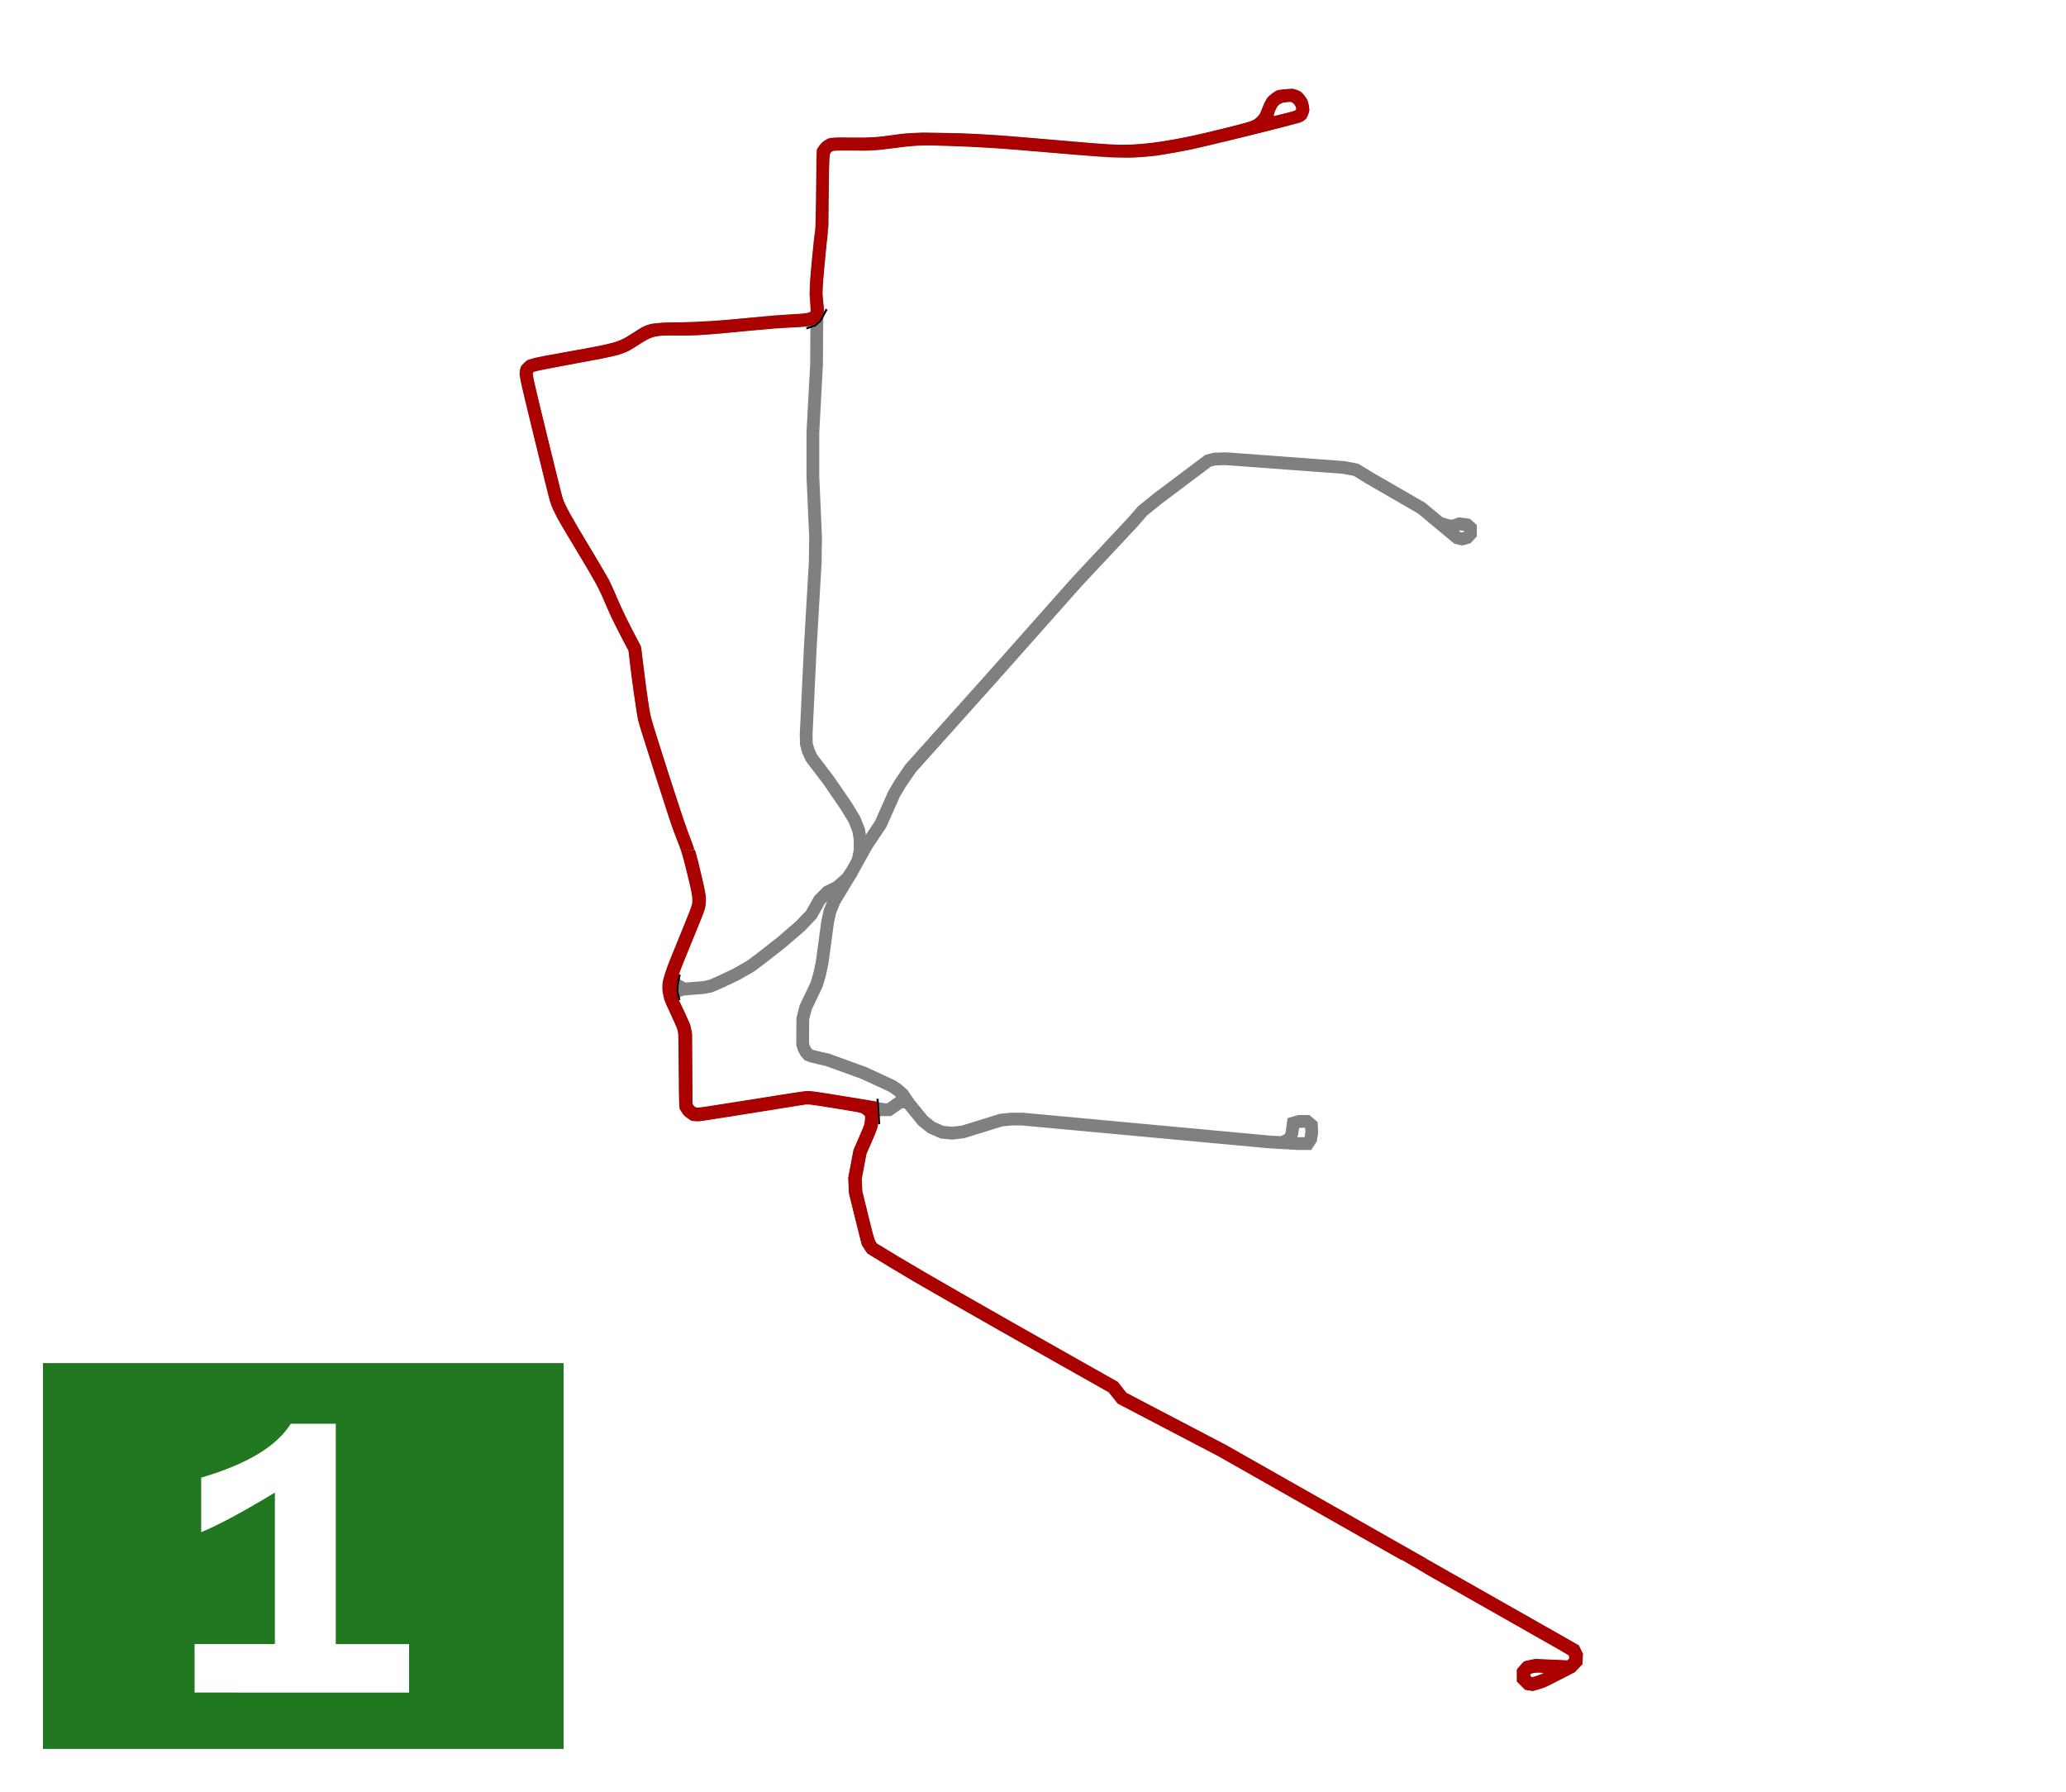 <?xml version="1.0" encoding="UTF-8" standalone="no"?>
<!-- Created with Inkscape (http://www.inkscape.org/) -->

<svg
   xmlns:dc="http://purl.org/dc/elements/1.1/"
   xmlns:cc="http://creativecommons.org/ns#"
   xmlns:rdf="http://www.w3.org/1999/02/22-rdf-syntax-ns#"
   xmlns:svg="http://www.w3.org/2000/svg"
   xmlns="http://www.w3.org/2000/svg"
   xmlns:sodipodi="http://sodipodi.sourceforge.net/DTD/sodipodi-0.dtd"
   xmlns:inkscape="http://www.inkscape.org/namespaces/inkscape"
   version="1.1"
   id="svg2"
   width="971"
   height="842"
   viewBox="0 0 971 842"
   sodipodi:docname="Elblag1.svg"
   inkscape:version="0.92.3 (2405546, 2018-03-11)">
  <defs
     id="defs6" />
  <sodipodi:namedview
     pagecolor="#ffffff"
     bordercolor="#666666"
     borderopacity="1"
     objecttolerance="10"
     gridtolerance="10"
     guidetolerance="10"
     inkscape:pageopacity="0"
     inkscape:pageshadow="2"
     inkscape:window-width="1920"
     inkscape:window-height="1005"
     id="namedview4"
     showgrid="false"
     borderlayer="true"
     inkscape:zoom="0.56057007"
     inkscape:cx="390.41777"
     inkscape:cy="484.56735"
     inkscape:window-x="-9"
     inkscape:window-y="-9"
     inkscape:window-maximized="1"
     inkscape:current-layer="svg2" />
  <path
     style="fill:#ffffff;fill-opacity:1;stroke:none;stroke-width:6;stroke-miterlimit:4;stroke-dasharray:none;stroke-dashoffset:0;stroke-opacity:1"
     d="M -5.046,-11.972 H 978.852 V 852.091 H -5.046 Z"
     id="rect837" />
  <path
     style="fill:none;stroke:#808080;stroke-width:6;stroke-linecap:butt;stroke-linejoin:miter;stroke-miterlimit:4;stroke-dasharray:none;stroke-opacity:1"
     d="m 736.031,783.345 -14.348,-0.631 -3.784,0.788 -1.892,2.207 v 2.996 l 2.365,2.365 1.892,0.315 4.73,-1.419 13.245,-6.78 2.365,-2.523 0.158,-2.838 -1.104,-2.365 -7.411,-4.257 -157.676,-89.402 -47.303,-24.755 -4.1,-5.203 -44.149,-24.913 -48.406,-27.593 -20.813,-12.614 -1.892,-2.996 -1.892,-7.411 -3.942,-16.083 -0.315,-6.465 2.365,-12.456 4.573,-10.407 0.788,-2.523 0.315,-4.73 1.577,-1.577 2.523,-0.631 h 3.942 l 4.73,-3.311 1.734,-0.473 2.523,0.473 6.938,8.514 3.942,3.154 5.046,2.207 4.73,0.473 5.203,-0.631 17.817,-5.519 4.73,-0.473 h 5.361 l 115.892,10.722 13.718,0.788 h 4.415 l 1.419,-2.207 0.473,-2.996 -0.158,-3.469 -2.05,-1.734 h -3.784 l -2.68,0.788 -0.631,4.573 -0.788,2.68 -3.154,1.577"
     id="path817"
     inkscape:connector-curvature="0" />
  <path
     style="fill:none;stroke:#808080;stroke-width:6;stroke-linecap:butt;stroke-linejoin:miter;stroke-miterlimit:4;stroke-dasharray:none;stroke-opacity:1"
     d="m 409.799,523.653 -1.154,-1.472 -1.282,-1.338 -2.174,-1.115 -23.246,-3.791 -3.233,-0.112 -7.247,1.115 -42.471,6.791 -2.838,-0.079 -2.365,-1.656 -1.261,-1.971 -0.315,-2.68 -0.079,-30.668 -0.71,-4.178 -5.913,-12.851 0.473,-1.971 2.286,-1.892 2.207,-0.867 3.863,-0.394 6.228,-0.473 3.232,-0.631 4.1,-1.734 8.041,-3.784 7.017,-4.021 5.834,-4.415 8.83,-6.938 8.523,-7.369 5.129,-5.352 3.902,-6.913 3.791,-3.791 4.571,-2.23 4.683,-4.125 2.007,-2.899 6.913,-12.487 6.759,-10.1 6.307,-14.191 2.996,-5.046 4.73,-6.938 38.158,-42.572 40.057,-45.134 26.312,-28.096 4.585,-5.292 7.253,-5.834 23.494,-17.66 2.996,-0.788 5.519,-0.158 55.187,4.1 5.834,1.104 6.149,3.784 24.597,14.191 16.871,14.033 2.207,0.473 2.365,-0.631 1.577,-1.734 v -2.838 l -1.577,-1.419 -3.627,-0.473 -2.365,0.946 h -2.68 l -4.1,-1.261"
     id="path819"
     inkscape:connector-curvature="0" />
  <path
     style="fill:none;stroke:#808080;stroke-width:6;stroke-linecap:butt;stroke-linejoin:miter;stroke-miterlimit:4;stroke-dasharray:none;stroke-opacity:1"
     d="m 404.576,519.616 10.815,1.784"
     id="path823"
     inkscape:connector-curvature="0" />
  <path
     style="fill:none;stroke:#808080;stroke-width:6;stroke-linecap:butt;stroke-linejoin:miter;stroke-miterlimit:4;stroke-dasharray:none;stroke-opacity:1"
     d="m 426.828,518.134 -2.523,-3.863 -2.207,-1.971 -2.68,-1.892 -13.481,-6.228 -17.187,-6.228 -3.627,-0.788 -3.469,-0.867 -1.734,-0.631 -1.025,-1.183 -1.025,-1.813 -0.552,-1.656 -0.079,-1.577 0.079,-10.801 1.34,-5.203 5.203,-10.958 1.34,-4.573 1.183,-5.519 1.183,-8.672 1.419,-10.564 1.104,-4.967 1.971,-4.809 3.39,-5.597 4.776,-7.923"
     id="path827"
     inkscape:connector-curvature="0" />
  <path
     style="fill:none;stroke:#808080;stroke-width:6;stroke-linecap:butt;stroke-linejoin:miter;stroke-miterlimit:4;stroke-dasharray:none;stroke-opacity:1"
     d="m 315.509,469.649 -0.946,-3.863 -0.079,-3.469 0.946,-3.548 1.261,-3.863 6.071,-14.822 4.771,-11.726 0.892,-2.787 0.223,-3.345 -0.557,-4.014 -3.345,-13.937 -1.338,-4.571 -5.352,-13.937 -14.717,-46.047 -0.996,-4.728 -1.813,-12.378 -1.539,-12.218 -0.446,-4.348 -0.557,-1.895 -2.23,-4.237 -5.686,-10.926 -6.355,-15.052 -18.619,-30.884 -2.899,-5.909 -1.449,-4.683 -11.595,-47.496 -2.007,-9.142 0.446,-2.23 1.784,-1.784 4.014,-1.003 29.434,-5.352 7.024,-1.561 4.683,-1.895 4.794,-3.122 3.679,-2.341 3.679,-1.449 6.244,-0.669 14.271,0.111 9.365,-0.669 27.427,-2.676 5.017,-0.223 10.369,-0.557 2.118,-0.78 1.784,-1.115 1.003,-2.564 -0.892,-7.805 0.223,-4.683 2.007,-21.184 0.892,-6.801 0.111,-30.438 0.446,-4.014 1.338,-1.895 2.23,-1.338 3.679,-0.334 11.93,0.446 4.906,-0.223 15.386,-2.007 7.148,-0.539 18.606,0.552 18.685,1.025 36.896,3.154 13.087,1.104 10.249,0.158 11.826,-0.946 17.187,-2.996 49.826,-12.299 1.498,-1.025 0.867,-2.286 -0.631,-3.311 -2.129,-2.68 -2.602,-0.946 -5.913,0.71 -3.154,2.365 -1.261,2.444 -1.577,4.494 -1.34,1.892 -1.971,1.734 -2.365,1.734"
     id="path829"
     inkscape:connector-curvature="0" />
  <path
     style="fill:none;stroke:#808080;stroke-width:6;stroke-linecap:butt;stroke-linejoin:miter;stroke-miterlimit:4;stroke-dasharray:none;stroke-opacity:1"
     d="m 403.349,404.276 0.892,-4.794 v -5.017 l -0.669,-4.348 -2.007,-5.017 -3.791,-6.244 -8.251,-12.041 -8.139,-10.703 -1.465,-3.142 -0.946,-3.469 -0.079,-4.494 1.892,-39.971 2.365,-40.759 0.158,-11.983 -1.261,-28.382 v -20.656 l 1.734,-32.324 0.055,-12.611 0.111,-8.028 0.334,-6.021"
     id="path831"
     inkscape:connector-curvature="0" />
  <path
     style="fill:none;stroke:#808080;stroke-width:6;stroke-linecap:butt;stroke-linejoin:miter;stroke-miterlimit:4;stroke-dasharray:none;stroke-opacity:1"
     d="m 315.604,458.295 0.446,2.118 0.948,1.505 1.617,1.282 1.338,0.669 1.728,1.003"
     id="path833"
     inkscape:connector-curvature="0" />
  <path
     style="fill:none;stroke:#808080;stroke-width:6;stroke-linecap:butt;stroke-linejoin:miter;stroke-miterlimit:4;stroke-dasharray:none;stroke-opacity:1"
     d="m 736.031,783.345 1.576,0.066"
     id="path835"
     inkscape:connector-curvature="0" />
  <path
     style="fill:#217821;fill-opacity:1;stroke:none;stroke-width:5.291;stroke-miterlimit:4;stroke-dasharray:none;stroke-dashoffset:0;stroke-opacity:1"
     d="M 20.183,640.507 H 264.895 V 821.817 H 20.183 Z"
     id="rect839" />
  <g
     aria-label="1"
     style="font-style:normal;font-weight:normal;font-size:16px;line-height:1.25;font-family:sans-serif;letter-spacing:0px;word-spacing:0px;fill:#000000;fill-opacity:1;stroke:none"
     id="text843">
    <path
       d="m 94.555,719.95 v -25.612 q 32.266,-9.479 42.109,-25.339 h 21.146 v 103.542 h 34.453 v 22.786 H 91.456 v -22.786 h 37.734 v -71.185 q -22.24,13.49 -34.635,18.594 z"
       style="font-style:normal;font-variant:normal;font-weight:normal;font-stretch:normal;font-size:186.667px;font-family:'Franklin Gothic Demi';-inkscape-font-specification:'Franklin Gothic Demi';fill:#ffffff"
       id="path830" />
  </g>
  <path
     style="fill:none;stroke:#000000;stroke-width:1px;stroke-linecap:butt;stroke-linejoin:miter;stroke-opacity:1"
     d="m 412.415,516.327 0.78,11.93"
     id="path845"
     inkscape:connector-curvature="0" />
  <path
     style="fill:none;stroke:#000000;stroke-width:1px;stroke-linecap:butt;stroke-linejoin:miter;stroke-opacity:1"
     d="m 319.294,469.964 -1.025,-4.178 0.315,-3.942 0.867,-3.863"
     id="path847"
     inkscape:connector-curvature="0" />
  <path
     style="fill:none;stroke:#000000;stroke-width:1px;stroke-linecap:butt;stroke-linejoin:miter;stroke-opacity:1"
     d="m 378.974,154.297 4.021,-1.34 2.444,-2.05 3.075,-5.597"
     id="path849"
     inkscape:connector-curvature="0" />
  <path
     style="fill:#aa0000;fill-opacity:1;stroke:#aa0000;stroke-width:0.5;stroke-miterlimit:4;stroke-dasharray:none;stroke-dashoffset:0;stroke-opacity:1"
     d="m 615.571,708.351 -42.988,-24.386 -23.533,-12.299 -23.533,-12.299 -2.147,-2.678 -2.147,-2.678 -22.784,-12.858 c -41.594,-23.472 -68.606,-38.953 -79.826,-45.749 -5.744,-3.479 -10.569,-6.435 -10.723,-6.568 -0.154,-0.133 -0.809,-1.084 -1.457,-2.112 l -1.177,-1.87 -1.179,-4.606 c -0.648,-2.533 -2.004,-7.977 -3.012,-12.096 l -1.833,-7.49 -0.168,-3.627 -0.168,-3.627 1.222,-6.465 1.222,-6.465 2.403,-5.519 c 1.322,-3.035 2.517,-5.909 2.656,-6.386 0.139,-0.477 0.302,-1.6 0.363,-2.495 l 0.11,-1.628 -0.664,-0.676 c -0.365,-0.372 -0.995,-0.826 -1.401,-1.009 -0.527,-0.238 -3.929,-0.85 -11.932,-2.145 -6.157,-0.997 -11.55,-1.837 -11.983,-1.867 -0.434,-0.031 6.391,-0.068 15.167,-0.084 l 15.955,-0.028 0.085,0.67 c 0.166,1.31 0.433,6.214 0.423,7.797 -0.012,2.16 -0.487,3.596 -3.313,10.021 l -2.202,5.007 -1.123,5.932 -1.124,5.932 0.159,2.936 0.159,2.936 1.431,5.834 c 3.785,15.428 4.112,16.635 4.799,17.751 l 0.639,1.037 10.568,6.395 c 11.197,6.776 38.9,22.645 80.826,46.301 l 21.851,12.329 2.02,2.575 2.02,2.575 23.431,12.263 23.431,12.263 47.145,26.727 c 25.93,14.7 47.175,26.753 47.211,26.784 0.036,0.032 -2.625,0.051 -5.913,0.043 l -5.979,-0.015 -42.988,-24.386 z"
     id="path853"
     inkscape:connector-curvature="0" />
  <path
     style="fill:#aa0000;fill-opacity:1;stroke:#aa0000;stroke-width:0.5;stroke-miterlimit:4;stroke-dasharray:none;stroke-dashoffset:0;stroke-opacity:1"
     d="m 326.316,526.561 -1.261,-0.092 -1.734,-1.221 c -1.642,-1.156 -1.786,-1.303 -2.702,-2.759 l -0.968,-1.538 -0.172,-1.892 c -0.101,-1.112 -0.208,-8.23 -0.26,-17.265 -0.08,-13.875 -0.116,-15.527 -0.372,-16.95 -0.261,-1.451 -0.526,-2.102 -3.314,-8.142 -1.667,-3.611 -3.057,-6.768 -3.09,-7.017 -0.033,-0.248 -0.241,-1.196 -0.464,-2.107 -0.605,-2.481 -0.579,-5.069 0.078,-7.555 0.89,-3.371 1.916,-6.201 4.837,-13.337 9.013,-22.02 8.699,-21.175 8.728,-23.475 0.011,-0.877 -0.092,-2.305 -0.229,-3.172 -0.347,-2.193 -3.396,-14.788 -4.328,-17.878 l -0.768,-2.548 3.08,0.043 3.08,0.043 0.454,1.498 c 0.911,3.008 4.037,16.343 4.369,18.638 0.297,2.051 0.317,2.561 0.175,4.415 -0.135,1.764 -0.258,2.383 -0.777,3.909 -0.555,1.631 -3.392,8.665 -9.29,23.029 -2.596,6.322 -3.171,8.376 -3.521,12.574 l -0.175,2.097 0.515,2.082 c 0.283,1.145 0.576,2.122 0.651,2.172 0.075,0.05 1.312,2.64 2.748,5.755 2.555,5.543 2.62,5.71 3.026,7.793 l 0.415,2.129 0.084,16.477 0.084,16.477 0.371,0.597 c 0.621,0.998 1.334,1.374 2.605,1.374 0.655,0 9.327,-1.317 21.762,-3.305 29.954,-4.788 28.439,-4.572 31,-4.422 1.911,0.112 9.744,1.334 27.357,4.267 3.969,0.661 3.705,0.589 3.705,1.018 v 0.371 l -16.753,0.061 -16.753,0.061 -4.021,0.652 c -23.55,3.816 -45.602,7.284 -46.186,7.262 -0.398,-0.015 -1.29,-0.068 -1.984,-0.118 z"
     id="path855"
     inkscape:connector-curvature="0" />
  <path
     style="fill:#aa0000;fill-opacity:1;stroke:#aa0000;stroke-width:0.5;stroke-miterlimit:4;stroke-dasharray:none;stroke-dashoffset:0;stroke-opacity:1"
     d="m 718.445,794.072 -1.55,-0.274 -1.879,-1.875 -1.879,-1.875 v -2.742 -2.742 l 1.09,-1.281 c 2.307,-2.712 1.801,-2.392 4.744,-2.995 l 2.602,-0.534 7.568,0.336 7.568,0.336 0.513,-0.451 c 0.427,-0.375 0.512,-0.56 0.508,-1.104 -0.003,-0.36 -0.095,-0.815 -0.204,-1.011 -0.251,-0.452 1.23,0.398 -41.932,-24.074 -20.013,-11.347 -36.363,-20.654 -36.335,-20.683 0.029,-0.029 2.655,-0.057 5.836,-0.063 l 5.784,-0.011 31.839,18.054 c 17.511,9.929 33.487,18.997 35.502,20.15 l 3.663,2.097 0.931,1.958 0.931,1.958 -0.134,2.322 -0.134,2.322 -1.727,1.839 -1.727,1.839 -6.938,3.558 c -6.771,3.472 -7.006,3.578 -9.763,4.406 -1.554,0.466 -2.937,0.84 -3.075,0.831 -0.137,-0.01 -0.947,-0.141 -1.8,-0.291 z m 3.626,-6.302 c 1.113,-0.34 2.544,-0.897 3.179,-1.237 l 1.155,-0.619 -1.218,-0.103 c -2.796,-0.236 -5.251,0.018 -5.908,0.613 -0.431,0.39 -0.384,1.001 0.115,1.522 0.233,0.243 0.475,0.442 0.538,0.442 0.063,0 1.025,-0.278 2.139,-0.618 z"
     id="path857"
     inkscape:connector-curvature="0" />
  <path
     style="fill:#aa0000;fill-opacity:1;stroke:#aa0000;stroke-width:0.5;stroke-miterlimit:4;stroke-dasharray:none;stroke-dashoffset:0;stroke-opacity:1"
     d="m 319.302,396.863 c -0.487,-1.288 -1.582,-4.153 -2.432,-6.367 -1.806,-4.702 -16.124,-49.435 -16.769,-52.39 -0.602,-2.757 -2.989,-19.461 -3.796,-26.565 l -0.662,-5.827 -3.852,-7.329 c -2.119,-4.031 -5.406,-10.962 -7.304,-15.401 -2.912,-6.81 -4.94,-10.539 -12.971,-23.854 -9.305,-15.427 -11.52,-19.52 -12.767,-23.597 -0.737,-2.41 -11.678,-47.126 -13.311,-54.407 -1.437,-6.405 -1.259,-8.193 1.034,-10.38 1.954,-1.863 2.85,-2.094 20.36,-5.235 22.74,-4.079 23.888,-4.405 30.506,-8.665 7.557,-4.863 7.089,-4.758 23.011,-5.163 10.213,-0.259 18.079,-0.762 30.103,-1.923 8.953,-0.864 19.067,-1.705 22.476,-1.868 3.409,-0.163 6.675,-0.514 7.258,-0.78 l 1.061,-0.483 -0.28,-6.278 c -0.224,-5.015 -0.044,-8.746 0.894,-18.543 0.646,-6.745 1.305,-12.565 1.465,-12.933 0.16,-0.368 0.404,-9.198 0.544,-19.623 l 0.254,-18.954 1.08,-1.595 c 0.594,-0.877 1.898,-2.081 2.899,-2.676 1.788,-1.062 2.008,-1.081 12.745,-1.113 9.196,-0.027 12.056,-0.204 18.062,-1.115 6.41,-0.972 8.496,-1.079 20.515,-1.047 17.871,0.048 24.327,0.457 70.138,4.442 6.934,0.603 14.827,1.097 17.539,1.097 12.005,0 25.992,-2.218 47.293,-7.499 12.415,-3.078 14.324,-3.667 15.886,-4.904 0.977,-0.773 2.029,-2.062 2.338,-2.864 2.117,-5.485 3.214,-7.287 5.416,-8.891 2.02,-1.472 2.623,-1.667 6.012,-1.95 2.998,-0.25 4.151,-0.164 5.646,0.421 3.895,1.522 6.386,7.138 4.92,11.091 -0.436,1.177 -1.28,2.337 -2.108,2.897 -1.834,1.242 -47.468,12.538 -59.134,14.638 -18.593,3.347 -23.462,3.363 -60.265,0.193 -24.051,-2.072 -31.408,-2.553 -47.661,-3.117 -12.385,-0.43 -15.769,-0.268 -27.427,1.314 -5.189,0.704 -8.93,0.898 -16.672,0.864 -9.6,-0.042 -10.019,-0.007 -10.926,0.9 -0.922,0.922 -0.951,1.381 -1.232,19.997 -0.158,10.479 -0.412,19.555 -0.563,20.168 -0.152,0.613 -0.777,6.634 -1.389,13.379 -0.969,10.675 -1.048,12.846 -0.612,16.749 0.494,4.415 0.484,4.52 -0.652,6.762 -2.107,4.157 -3.835,4.779 -14.558,5.232 -3.802,0.161 -12.833,0.873 -20.069,1.583 -19.672,1.929 -24.861,2.261 -33.671,2.156 -9.794,-0.117 -11.133,0.212 -17.476,4.286 -7.433,4.774 -7.357,4.752 -31.506,9.194 -9.279,1.707 -17.257,3.309 -17.727,3.561 -1.067,0.571 -1.064,0.837 0.059,5.895 1.364,6.139 12.372,51.074 13.09,53.431 1.067,3.504 4.003,8.862 13.181,24.056 7.387,12.228 9.437,16.01 12.144,22.405 1.792,4.232 5.132,11.282 7.423,15.667 l 4.165,7.973 1.29,10.312 c 1.442,11.528 2.456,18.583 3.15,21.907 0.821,3.933 15.045,48.166 17.799,55.348 1.462,3.813 2.658,7.118 2.658,7.345 0,0.227 -1.29,0.413 -2.867,0.413 h -2.867 z M 603.764,53.586 c 5.534,-1.349 5.946,-1.573 5.603,-3.033 -0.157,-0.668 -0.749,-1.631 -1.315,-2.138 -0.879,-0.788 -1.395,-0.883 -3.527,-0.648 -2.867,0.316 -4.073,1.184 -5.274,3.801 -1.068,2.325 -1.089,3.479 -0.058,3.174 0.429,-0.127 2.486,-0.647 4.571,-1.155 z"
     id="path859"
     inkscape:connector-curvature="0" />
</svg>
